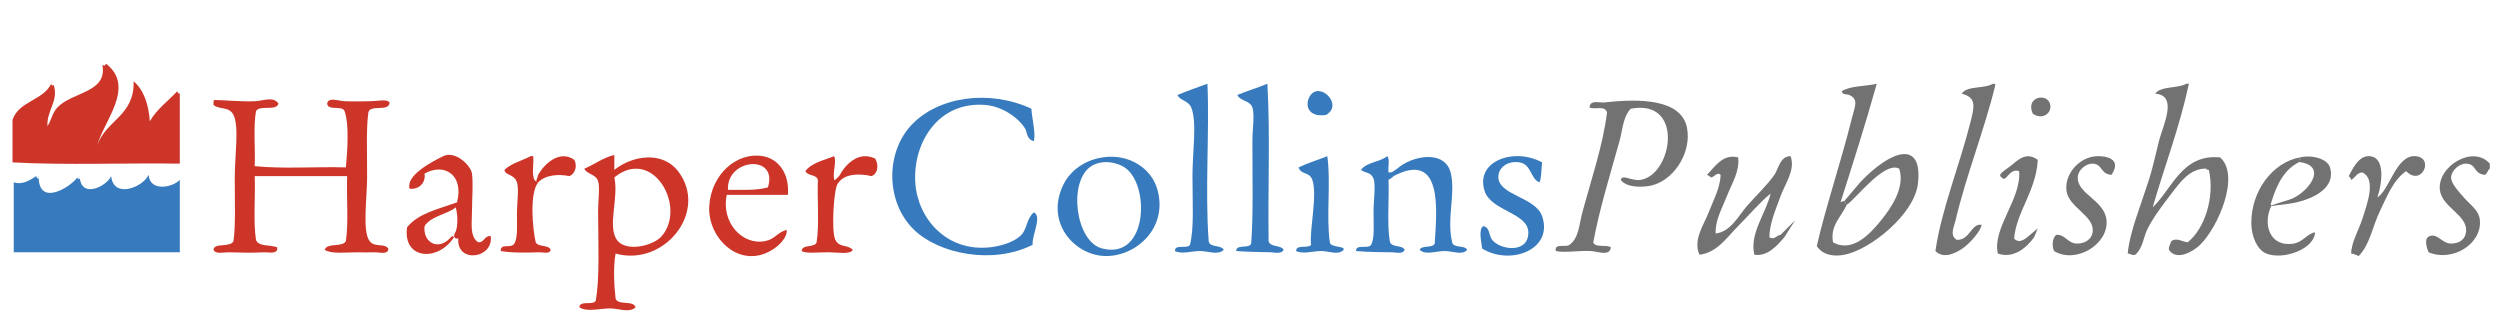 <?xml version="1.0" encoding="UTF-8" standalone="no"?>
<!-- Created with Inkscape (http://www.inkscape.org/) -->

<svg
   xmlns:dc="http://purl.org/dc/elements/1.1/"
   xmlns:cc="http://creativecommons.org/ns#"
   xmlns:rdf="http://www.w3.org/1999/02/22-rdf-syntax-ns#"
   xmlns:svg="http://www.w3.org/2000/svg"
   xmlns="http://www.w3.org/2000/svg"
   version="1.1"
   width="200"
   height="26"
   viewBox="0 0 200 26"
   id="Layer_1"
   xml:space="preserve"><defs
   id="defs95" />
<g
   id="g3">
	<path
   d="M 1,12.991 C 1,11.859 1,10.726 1,9.594 1.488,8.085 3.452,8.05 4.096,6.698 l 0.05,0.149 0.15,-0.049 C 4.714,8.091 3.722,8.814 3.797,10.093 4.17,9.497 4.154,9.071 4.596,8.596 5.77,7.335 8.605,7.436 8.192,5.2 L 8.376,5.25 8.492,5.1 c 2.371,1.857 -0.198,4.587 -0.7,6.493 0.687,-1.977 2.989,-2.338 2.897,-5.095 0.805,0.693 1.193,1.805 1.298,3.197 0.566,-0.966 1.456,-1.607 2.197,-2.398 l 0.051,0.15 0.15,0.05 c 0,1.864 0,3.729 0,5.594 C 9.957,13.025 5.263,13.224 1,12.991 z"
   id="path5"
   style="fill:#cd3528;fill-rule:evenodd" />
	<path
   d="m 97.895,19.984 c -0.437,0.463 -1.258,0.098 -1.899,0.098 -0.708,0 -1.424,0.28 -1.998,0 -0.029,-0.593 0.999,-0.132 1.2,-0.498 0.339,-1.32 0.199,-3.4 0.199,-5.494 0,-1.959 0.379,-4.359 -0.1,-5.494 -0.242,-0.573 -0.908,-0.538 -1.1,-0.999 0.777,-0.324 1.596,-0.604 2.398,-0.899 0.171,3.868 -0.202,8.586 0.1,12.586 0.076,0.557 0.991,0.275 1.2,0.7 z"
   id="path7"
   style="fill:#377bbe;fill-rule:evenodd" />
	<path
   d="m 101.49,19.284 c 0.112,0.523 0.979,0.286 1.198,0.7 -0.169,0.368 -0.737,0.208 -0.998,0.199 -0.748,-0.025 -1.781,-0.02 -2.797,-0.102 0.014,-0.583 1.044,-0.153 1.199,-0.597 0.177,-2.144 0.099,-5.507 0.1,-8.193 0,-0.952 0.194,-2.139 0,-2.696 -0.198,-0.569 -1.007,-0.515 -1.199,-0.999 0.772,-0.328 1.629,-0.569 2.397,-0.899 0.234,3.997 0.035,8.425 0.1,12.587 z"
   id="path9"
   style="fill:#377bbe;fill-rule:evenodd" />
	<path
   d="m 148.837,14.559 c 2.473,-2.6 5.005,-3.38 4.598,0.131 -0.286,2.456 -3.805,5.293 -5.895,5.692 -0.92,0.178 -1.758,-0.016 -2.197,-0.697 0.675,-2.997 1.943,-6.747 2.798,-10.189 0.238,-0.961 0.586,-1.547 -0.199,-1.897 -0.213,-0.095 -0.542,0.021 -0.6,-0.3 0.684,-0.448 1.885,-0.379 2.796,-0.599 -0.896,3.232 -1.902,6.355 -2.896,9.489 0.08,-0.053 0.162,-0.104 0.298,-0.1 l 0.122,0.136 0.072,0.166 c -0.443,0.97 -1.34,1.661 -1.092,2.994 1.543,0.87 2.974,-0.693 3.795,-1.698 0.861,-1.051 1.99,-2.695 1.499,-4.195 -1.198,-0.632 -3.47,2.429 -4.202,2.899 l -0.194,-0.302 1.297,-1.53 z"
   id="path11"
   style="fill:#727272;fill-rule:evenodd" />
	<path
   d="m 156.532,19.186 c 1.066,0.058 1.163,-1.354 1.996,-1.199 -0.035,0.432 -0.856,1.396 -1.398,1.797 -0.649,0.481 -1.644,0.967 -2.296,0.299 0.455,-3.232 1.949,-6.912 2.798,-10.287 0.312,-1.241 0.524,-2.002 -0.701,-2.298 0.432,-0.668 1.825,-0.373 2.496,-0.799 0.116,-0.016 0.178,0.021 0.201,0.1 -0.862,3.569 -2.354,7.265 -3.197,10.887 -0.101,0.431 -0.488,1.138 0.101,1.5 z"
   id="path13"
   style="fill:#727272;fill-rule:evenodd" />
	<path
   d="m 174.911,6.698 c 0.067,0 0.135,0 0.201,0 -0.752,3.511 -1.943,6.583 -2.898,9.89 1.576,-1.501 2.354,-4.292 5.396,-3.996 1.629,1.437 -0.146,5.571 -1.602,6.992 -0.541,0.532 -1.882,1.326 -2.496,0.4 -0.009,-0.31 0.121,-0.478 0.2,-0.7 0.421,-0.297 0.893,0.065 1.3,0.1 1.334,-1.047 2.193,-3.572 1.698,-5.793 -0.118,0.017 -0.179,-0.021 -0.199,-0.1 -1.322,-0.044 -2.134,1.132 -2.799,1.999 -0.646,0.842 -1.409,1.837 -1.897,2.796 -0.348,0.681 -0.382,1.581 -0.999,2.097 -0.306,0.073 -0.363,-0.101 -0.598,-0.098 0.152,-1.695 0.968,-3.628 1.696,-5.896 0.293,-0.912 0.5,-1.891 0.8,-3.096 0.304,-1.224 1.571,-3.683 -0.301,-3.795 0.46,-0.64 1.8,-0.4 2.498,-0.8 z"
   id="path15"
   style="fill:#727272;fill-rule:evenodd" />
	<path
   d="m 106.086,9.196 c -1.473,0.219 -1.713,-0.819 -1.299,-1.499 0.761,-1.248 2.733,0.668 1.299,1.499 z"
   id="path17"
   style="fill:#377bbe;fill-rule:evenodd" />
	<path
   d="m 82.511,8.696 c 0.045,0.82 0.358,1.906 0.2,2.596 -0.591,-0.13 -0.534,-0.729 -0.699,-1 -0.548,-0.893 -1.843,-1.788 -3.196,-1.897 -3.746,-0.3 -5.779,3.003 -5.594,6.192 0.166,2.843 2.465,5.588 5.993,5.195 0.561,-0.062 1.827,-0.301 2.498,-0.999 0.474,-0.492 0.388,-1.274 0.998,-1.799 0.679,0.362 -0.171,1.801 -0.1,2.599 -3.199,1.615 -7.504,0.726 -9.489,-1.2 -2.28,-2.211 -2.288,-6.181 -0.2,-8.389 2.146,-2.27 6.207,-2.861 9.589,-1.298 z"
   id="path19"
   style="fill:#377bbe;fill-rule:evenodd" />
	<path
   d="m 162.623,9.096 c -0.63,-1.39 1.223,-1.714 1.399,-0.7 0.118,0.666 -0.627,1.234 -1.399,0.7 z"
   id="path21"
   style="fill:#727272;fill-rule:evenodd" />
	<path
   d="m 22.276,8.296 c -0.177,0.623 -1.532,0.065 -1.798,0.599 -0.222,1.276 -0.042,2.955 -0.101,4.396 2.232,0.233 4.897,0.033 7.294,0.1 0.115,-1.248 0.278,-3.408 -0.101,-4.495 -0.174,-0.492 -1.324,-0.007 -1.398,-0.599 0.089,-0.56 0.885,-0.22 1.398,-0.2 0.667,0.027 1.419,0.015 2.098,0 0.608,-0.014 1.275,-0.192 1.499,0.099 -0.035,0.799 -1.554,0.113 -1.698,0.801 -0.174,1.236 -0.101,3.104 -0.101,5.194 0,1.649 -0.397,4.317 0.2,5.094 0.422,0.548 1.149,0.135 1.499,0.601 -0.005,0.527 -0.736,0.284 -1.098,0.299 -0.425,0.018 -0.948,0 -1.399,0 -0.929,0 -2.056,0.153 -2.597,-0.199 0.202,-0.598 1.425,-0.174 1.698,-0.7 0.225,-1.538 0.039,-3.49 0.1,-5.194 -2.464,0 -4.929,0 -7.394,0 0.065,1.669 -0.128,3.593 0.101,5.096 0.198,0.566 1.149,0.38 1.699,0.598 0.086,0.603 -0.693,0.377 -1.099,0.4 -0.897,0.052 -1.814,0.02 -2.797,0 -0.42,-0.009 -1.021,0.174 -1.198,-0.199 0.027,-0.603 1.326,-0.145 1.597,-0.7 0.176,-1.26 0.101,-3.126 0.101,-5.094 0,-1.749 0.362,-4.05 -0.101,-4.995 -0.348,-0.711 -1.134,-0.402 -1.597,-0.8 0,-0.067 0,-0.134 0,-0.201 -0.017,-0.115 0.021,-0.177 0.1,-0.198 0.815,0.012 2.143,0.146 3.195,0.099 0.694,-0.032 1.53,-0.416 1.898,0.198 z"
   id="path23"
   style="fill:#cd3528;fill-rule:evenodd" />
	<path
   d="m 129.66,14.389 c 0.118,-0.495 0.872,0.123 1.597,0 2.549,-0.425 3.513,-6.508 -0.797,-5.692 -0.635,0.669 -0.642,1.679 -0.901,2.596 -0.703,2.512 -1.624,5.513 -2.097,8.091 0.132,0.468 1.053,0.148 1.4,0.399 -0.058,0.754 -1.057,0.324 -1.601,0.299 -0.986,-0.044 -2.113,0.158 -2.795,0 -0.141,-0.671 0.81,-0.254 1.098,-0.498 0.753,-0.561 0.765,-1.621 1,-2.497 0.687,-2.58 1.682,-5.473 1.997,-8.091 -0.18,-0.607 -0.989,-0.19 -1.399,-0.4 0.044,-0.652 0.784,-0.353 1.2,-0.401 2.816,-0.321 6.119,-0.276 6.592,1.998 0.423,2.034 -1.131,4.426 -3.096,4.695 -0.591,0.083 -1.736,0.124 -2.198,-0.499 z"
   id="path25"
   style="fill:#727272;fill-rule:evenodd" />
	<path
   d="m 49.148,12.392 c 0,0.4 0,0.799 0,1.199 1.479,-1.181 3.854,-1.506 5.094,0.1 2.481,3.218 -1.098,7.678 -4.995,6.594 -0.192,1.002 -0.125,2.581 0,3.596 0.183,0.582 1.42,0.111 1.598,0.698 -0.411,0.443 -1.237,0.145 -1.898,0.1 -0.799,-0.054 -1.987,0.338 -2.596,-0.1 0.03,-0.568 1.059,-0.138 1.298,-0.499 0.35,-1.737 0.199,-4.828 0.199,-7.191 0,-0.863 0.156,-1.925 0,-2.397 -0.193,-0.585 -0.922,-0.552 -1.098,-1 0.821,-0.346 1.467,-0.866 2.398,-1.1 z m 0.2,6.794 c 0.719,1.024 2.928,0.481 3.596,-0.301 2.013,-2.355 -0.726,-7.187 -3.796,-4.694 0.363,1.645 -0.571,3.895 0.2,4.995 z"
   id="path27"
   style="fill:#cd3528;fill-rule:evenodd" />
	<path
   d="m 36.331,18.954 c -1.272,2.018 -4.132,1.816 -3.765,-0.77 0.879,-1.118 2.53,-1.463 3.995,-1.997 0.572,-2.178 -1.009,-3.202 -2.597,-2.297 0.12,0.795 -0.528,1.304 -1.198,1.2 -0.301,-1.044 1.709,-2.119 2.697,-2.598 0.968,-0.469 2.215,0.756 2.297,1.398 0.105,0.813 0,1.995 0,2.998 0,0.942 -0.208,2.031 0.499,2.496 0.517,0.018 0.461,-0.539 1,-0.499 0.24,1.816 -2.743,2.211 -2.597,0.199 -0.067,0 -0.134,0 -0.201,0 l -0.13,-0.13 -0.169,-0.069 c 0.54,-0.261 0.483,-1.647 0.3,-2.297 -0.743,0.591 -1.978,0.685 -2.497,1.498 -0.139,1.315 1.035,1.892 1.897,1.1 l 0.5,-0.487 -0.031,0.255 z"
   id="path29"
   style="fill:#cd3528;fill-rule:evenodd" />
	<path
   d="m 43.054,14.588 c -0.694,0.877 -0.461,3.616 -0.199,4.796 0.194,0.404 1.029,0.169 1.198,0.601 -0.069,0.366 -0.605,0.189 -0.899,0.199 -0.888,0.027 -2.271,0.057 -3.097,-0.102 -0.003,-0.682 0.77,-0.143 1.099,-0.597 0.275,-0.531 0.2,-1.462 0.2,-2.398 0,-0.874 0.174,-1.961 0,-2.499 -0.225,-0.689 -0.935,-0.525 -1,-0.998 0.542,-0.524 1.399,-0.732 2.099,-1.098 0.066,0 0.133,0 0.199,0 0.066,0.6 -0.131,1.463 0.1,1.896 l 0.13,0.131 0.17,0.069 z"
   id="path31"
   style="fill:#cd3528;fill-rule:evenodd" />
	<path
   d="m 42.884,14.52 0.17,-0.529 c 0.448,-0.833 1.708,-2.059 2.897,-1.199 0.267,0.54 0.019,1.142 -0.4,1.298 -0.82,-0.172 -1.903,-0.125 -2.497,0.498 l -0.17,-0.068 z"
   id="path33"
   style="fill:#cd3528;fill-rule:evenodd" />
	<path
   d="m 63.032,15.59 c -1.632,0 -3.262,0 -4.895,0 -0.46,2.205 1.249,4.073 3.096,3.694 0.76,-0.156 0.927,-0.672 1.7,-0.9 0.07,0.575 -0.539,1.183 -1,1.501 -2.643,1.817 -5.351,-0.795 -5.193,-3.396 0.155,-2.569 2.223,-4.354 4.295,-3.996 1.136,0.195 2.144,1.265 1.997,3.097 z m -4.795,-0.402 c 1.126,-0.006 2.326,0.063 3.197,-0.2 0.844,-2.688 -3.334,-2.324 -3.197,0.2 z"
   id="path35"
   style="fill:#cd3528;fill-rule:evenodd" />
	<path
   d="m 67.029,14.689 c -0.309,0.261 -0.552,3.791 -0.2,4.496 0.332,0.661 0.923,0.34 1.397,0.799 -0.207,0.401 -1.169,0.199 -1.997,0.199 -0.831,0 -1.764,0.115 -2.097,-0.102 0.053,-0.577 1.037,-0.226 1.198,-0.698 0.224,-1.474 0.039,-3.357 0.1,-4.995 -0.117,-0.448 -0.827,-0.303 -0.999,-0.698 0.492,-0.673 1.473,-0.857 2.298,-1.198 0.215,0.482 -0.125,1.182 0,1.896 0.067,0 0.132,0 0.199,0 l -0.05,0.185 0.151,0.116 z"
   id="path37"
   style="fill:#cd3528;fill-rule:evenodd" />
	<path
   d="m 66.625,14.573 0.503,-0.483 c 0.472,-0.884 1.518,-2.064 2.897,-1.399 0.278,0.533 0.22,1.18 -0.301,1.399 -0.934,-0.219 -2.207,-0.226 -2.696,0.6 l -0.403,-0.117 z"
   id="path39"
   style="fill:#cd3528;fill-rule:evenodd" />
	<path
   d="m 88.204,12.592 c 2.106,-0.326 3.924,0.865 4.396,2.596 0.841,3.086 -1.736,5.35 -4.196,5.294 -2.403,-0.053 -4.873,-2.659 -3.296,-5.793 0.369,-0.731 1.34,-1.827 3.096,-2.097 z m 1.899,0.899 c -0.625,-0.495 -1.88,-0.776 -2.797,-0.2 -1.883,1.184 -1.281,6.085 0.898,6.594 3.581,0.892 3.787,-4.903 1.899,-6.394 z"
   id="path41"
   style="fill:#377bbe;fill-rule:evenodd" />
	<path
   d="m 106.386,19.384 c 0.055,0.447 1.258,0.271 1.099,0.601 -0.403,0.462 -1.148,0.1 -1.798,0.098 -0.669,0 -1.429,0.271 -1.998,0 -0.003,-0.566 0.958,-0.17 1.2,-0.498 -0.161,-1.075 0.529,-3.962 0.1,-5.195 -0.237,-0.672 -0.917,-0.391 -1.101,-0.998 0.718,-0.348 1.537,-0.594 2.297,-0.898 0.298,2.063 -0.097,4.825 0.201,6.89 z"
   id="path43"
   style="fill:#377bbe;fill-rule:evenodd" />
	<path
   d="m 111.48,14.09 c -0.098,0.135 -0.268,0.199 -0.399,0.299 0.063,1.603 -0.131,3.461 0.101,4.896 0.072,0.557 0.988,0.274 1.196,0.7 -0.162,0.369 -0.68,0.207 -0.997,0.199 -0.702,-0.019 -1.829,10e-4 -2.898,-0.102 -0.028,-0.593 1.001,-0.132 1.2,-0.498 0.297,-0.512 0.199,-1.535 0.199,-2.599 0,-0.927 0.191,-2.199 0,-2.696 -0.212,-0.55 -0.662,-0.416 -0.998,-0.699 0.442,-0.624 1.513,-0.618 2.097,-1.098 0.23,0.236 0.037,0.896 0.101,1.299 0.101,0 0.198,0 0.3,0 l -0.051,0.183 0.149,0.116 z"
   id="path45"
   style="fill:#377bbe;fill-rule:evenodd" />
	<path
   d="m 111.063,13.974 0.715,-0.483 c 1.172,-1.044 3.864,-1.568 4.296,0.399 0.369,1.672 -0.351,3.642 0.1,5.494 0.103,0.499 1.002,0.197 1.2,0.601 -0.377,0.462 -1.161,0.1 -1.799,0.098 -0.702,0 -1.558,0.351 -1.999,-0.098 0.168,-0.4 1.027,-0.106 1.2,-0.499 0.162,-2.628 0.689,-7.484 -3.296,-5.396 l -0.417,-0.116 z"
   id="path47"
   style="fill:#377bbe;fill-rule:evenodd" />
	<path
   d="m 123.366,12.991 c -0.06,0.537 -0.038,1.16 -0.199,1.597 -0.746,-0.271 -0.632,-1.434 -1.598,-1.597 -0.911,-0.153 -1.722,0.383 -1.698,1.2 0.039,1.434 2.964,1.574 3.495,3.096 0.933,2.667 -2.504,3.993 -4.794,2.599 -0.033,-0.427 -0.336,-1.559 0.101,-1.799 0.552,0.138 0.398,0.708 0.699,1.1 0.623,0.809 2.914,1.136 2.896,-0.599 -0.018,-1.559 -2.979,-1.708 -3.495,-3.299 -0.788,-2.408 2.356,-3.52 4.593,-2.298 z"
   id="path49"
   style="fill:#377bbe;fill-rule:evenodd" />
	<path
   d="m 136.553,13.99 c 0.629,-0.622 1.256,-1.717 2.499,-1.398 0.138,1.125 -0.514,2.092 -0.9,3.095 -0.372,0.962 -0.957,1.947 -0.899,2.997 1.213,-0.159 1.801,-1.39 2.498,-2.196 0.728,-0.843 1.577,-1.619 2.197,-2.498 0.358,-0.509 0.428,-1.48 1.299,-1.498 0.398,1.085 -0.425,2.17 -0.799,3.195 -0.399,1.104 -0.887,2.187 -0.9,3.297 0.409,0.242 0.526,-0.138 0.9,-0.2 l 1.147,-1.146 -0.849,1.347 c -0.576,0.661 -1.331,1.546 -2.398,1.397 -0.405,-1.708 0.93,-3.305 1.3,-4.893 -0.856,0.686 -1.689,1.69 -2.596,2.597 -0.874,0.873 -1.663,2.117 -3.097,2.296 -0.516,-1.188 0.312,-2.309 0.697,-3.295 0.417,-1.062 0.968,-2.067 1,-3.097 -0.311,-0.281 -0.466,0.199 -0.801,0.2 l -0.128,-0.13 -0.17,-0.07 z"
   id="path51"
   style="fill:#727272;fill-rule:evenodd" />
	<path
   d="m 162.725,18.984 c -0.587,0.823 -1.647,1.739 -2.897,1.3 -0.47,-2.014 1.913,-4.403 1.699,-6.594 -0.828,-0.271 -1.012,0.978 -1.398,0.5 -0.396,-0.226 0.317,-0.587 0.698,-0.899 0.635,-0.519 1.281,-1.18 2.197,-0.5 -0.146,2.518 -1.714,4.143 -1.896,6.292 0.484,0.533 1.078,-0.147 1.397,-0.399 l 0.499,-0.409 -0.299,0.709 z"
   id="path53"
   style="fill:#727272;fill-rule:evenodd" />
	<path
   d="m 168.918,13.99 c -0.911,-0.072 -0.694,-0.863 -1.499,-0.899 -0.511,-0.023 -1.178,0.475 -1.198,1.099 -0.043,1.337 2.118,1.808 2.297,3.396 0.218,1.929 -2.434,3.568 -4.196,2.496 -0.187,-0.416 -0.132,-1.106 0.201,-1.298 0.668,-0.041 0.902,0.674 1.597,0.701 0.646,0.023 1.251,-0.327 1.3,-1 0.093,-1.233 -1.91,-1.899 -2.097,-3.197 -0.193,-1.352 1.024,-2.773 2.496,-2.796 0.588,-0.01 1.992,0.172 1.099,1.498 z"
   id="path55"
   style="fill:#727272;fill-rule:evenodd" />
	<path
   d="m 184.001,12.592 c 0.979,-0.232 2.195,0.118 2.397,0.798 0.542,1.815 -1.733,2.676 -3.195,2.896 l -1.784,0.23 1.684,-0.529 c 1.431,-0.424 3.27,-2.699 0.849,-3.025 l 0.001,-0.189 0.048,-0.181 z"
   id="path57"
   style="fill:#727272;fill-rule:evenodd" />
	<path
   d="m 181.653,16.337 0.049,0.151 c -0.687,1.389 -0.168,3.322 1.8,2.997 0.727,-0.123 1.127,-0.824 1.698,-0.898 -0.029,1.309 -2.495,2.25 -3.896,1.697 -0.745,-0.297 -1.186,-1.392 -1.199,-2.397 -0.031,-2.589 1.702,-4.906 3.896,-5.294 l -0.049,0.182 0.149,0.117 c -1.337,0.563 -1.952,1.843 -2.399,3.296 l -0.049,0.149 z"
   id="path59"
   style="fill:#727272;fill-rule:evenodd" />
	<path
   d="m 187.897,14.09 c 0.36,-0.69 0.817,-1.601 1.598,-1.598 1.339,0.004 1.102,2.089 0.7,3.296 0.969,-0.582 1.479,-3.35 2.996,-3.296 1.607,0.056 0.563,2.49 -0.699,1.198 -1.034,0.714 -1.52,2.001 -2.098,3.197 -0.598,1.23 -0.79,2.666 -1.698,3.595 -0.187,-0.08 -0.365,-0.167 -0.6,-0.198 0.004,-0.889 0.574,-1.795 0.9,-2.798 0.415,-1.283 1.099,-3.137 0,-3.695 -0.474,0.026 -0.562,0.436 -0.9,0.598 l -0.069,-0.168 -0.13,-0.131 z"
   id="path61"
   style="fill:#727272;fill-rule:evenodd" />
	<path
   d="m 199.185,13.091 c 0,0.133 0,0.267 0,0.399 -0.171,0.128 -0.199,0.398 -0.399,0.5 -0.934,-0.095 -0.638,-0.871 -1.498,-0.899 -0.548,-0.018 -1.185,0.561 -1.199,1.099 -0.014,0.487 0.646,1.183 1.1,1.698 0.444,0.503 1.117,0.936 1.198,1.697 0.207,1.914 -2.181,3.403 -4.097,2.598 -0.151,-0.326 -0.417,-1.16 0.102,-1.299 0.624,-0.223 0.979,0.605 1.697,0.601 0.57,-0.004 1.147,-0.257 1.199,-1 0.09,-1.307 -1.943,-1.899 -2.099,-3.297 -0.209,-1.887 2.661,-3.629 3.996,-2.097 z"
   id="path63"
   style="fill:#727272;fill-rule:evenodd" />
	<path
   d="m 3.097,14.289 c 0.103,2.203 2.53,0.68 3.096,-0.099 l 0.051,0.149 0.15,-0.051 c 0.188,1.583 2.147,0.605 2.497,-0.199 0.204,1.85 2.552,0.881 2.997,-0.1 0.113,1.385 1.934,1.006 2.498,0.398 0,1.932 0,3.864 0,5.795 -4.429,0 -8.858,0 -13.286,0 0,-1.864 0,-3.729 0,-5.596 0.711,0.229 1.325,-0.189 1.799,-0.498 l 0.049,0.149 0.149,0.052 z"
   id="path65"
   style="fill:#377bbe;fill-rule:evenodd" />
	<g
   id="g67">
		<path
   d="M 4.146,6.647 C 4.184,6.694 4.171,6.391 4.156,6.467"
   id="path69"
   style="fill:#cd3528;fill-rule:evenodd" />
		<path
   d="M 8.243,5 C 8.287,5.053 8.335,5.162 8.376,5.25"
   id="path71"
   style="fill:#cd3528;fill-rule:evenodd" />
		<path
   d="m 14.236,7.447 c 0.032,-0.084 0.061,-0.138 0.1,-0.2"
   id="path73"
   style="fill:#cd3528;fill-rule:evenodd" />
		<path
   d="m 147.662,16.224 c 0.421,-0.657 -0.396,0.506 0.178,-0.036"
   id="path75"
   style="fill:#727272;fill-rule:evenodd" />
		<path
   d="m 36.331,18.954 c 0.103,-0.128 -0.102,0.13 0,0"
   id="path77"
   style="fill:#cd3528;fill-rule:evenodd" />
		<path
   d="m 42.884,14.52 c 0.123,-0.145 0.216,-0.314 0.34,-0.459"
   id="path79"
   style="fill:#cd3528;fill-rule:evenodd" />
		<path
   d="m 66.878,14.573 c 0.175,-0.06 0.231,-0.258 0.379,-0.353"
   id="path81"
   style="fill:#cd3528;fill-rule:evenodd" />
		<path
   d="m 111.33,13.974 c 0.222,-0.113 0.404,-0.29 0.619,-0.413"
   id="path83"
   style="fill:#377bbe;fill-rule:evenodd" />
		<path
   d="m 142.576,18.914 c 0.357,-0.41 0.727,-0.817 1.019,-1.276"
   id="path85"
   style="fill:#727272;fill-rule:evenodd" />
		<path
   d="m 136.581,14.221 c 0.049,-0.055 0.096,-0.105 0.143,-0.16"
   id="path87"
   style="fill:#727272;fill-rule:evenodd" />
		<path
   d="m 6.244,14.34 c 0.045,-0.104 0.081,-0.186 0.1,-0.3"
   id="path89"
   style="fill:#377bbe;fill-rule:evenodd" />
		<path
   d="M 2.948,14.239 C 3.07,14.167 3.086,14.107 3.149,14.04"
   id="path91"
   style="fill:#377bbe;fill-rule:evenodd" />
	</g>
</g>
</svg>